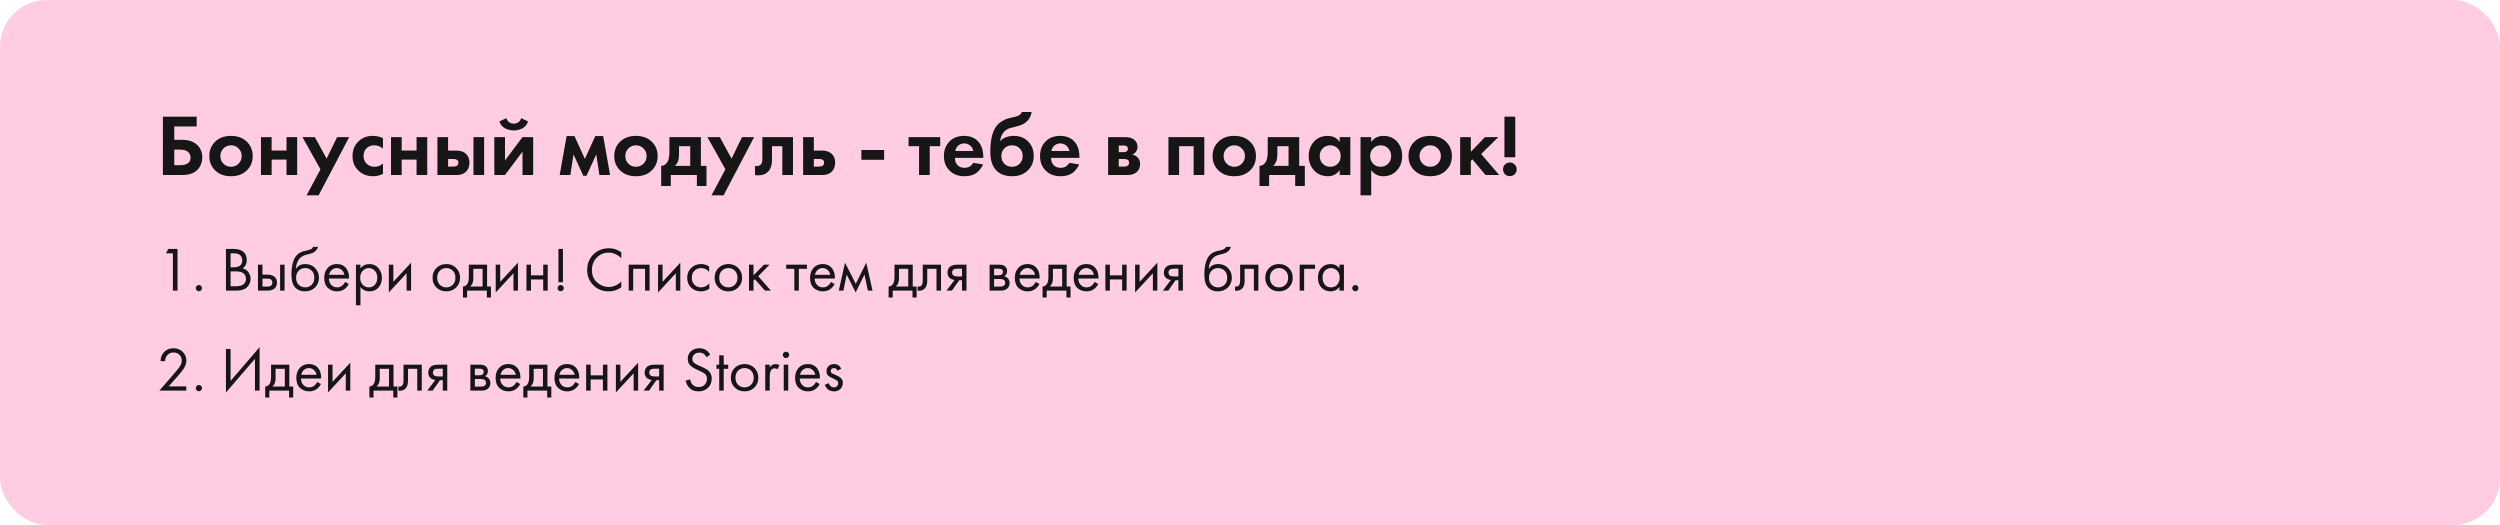 <?xml version="1.0" encoding="UTF-8"?> <svg xmlns="http://www.w3.org/2000/svg" width="800" height="168" viewBox="0 0 800 168" fill="none"> <rect width="800" height="168" rx="15" fill="#FFCCE2"></rect> <path d="M52.128 56V37.324H62.936V40.46H55.768V44.744H58.288C60.267 44.744 61.825 45.248 62.964 46.256C64.14 47.301 64.728 48.683 64.728 50.4C64.728 51.632 64.383 52.743 63.692 53.732C62.628 55.244 60.836 56 58.316 56H52.128ZM55.768 47.88L55.768 52.864H57.504C59.819 52.864 60.976 52.052 60.976 50.428C60.976 49.719 60.715 49.121 60.192 48.636C59.688 48.132 58.811 47.88 57.56 47.88H55.768ZM69.021 45.192C70.253 44.053 71.886 43.484 73.921 43.484C75.955 43.484 77.589 44.053 78.821 45.192C80.183 46.424 80.865 48.011 80.865 49.952C80.865 51.875 80.183 53.452 78.821 54.684C77.589 55.823 75.955 56.392 73.921 56.392C71.886 56.392 70.253 55.823 69.021 54.684C67.658 53.452 66.977 51.875 66.977 49.952C66.977 48.011 67.658 46.424 69.021 45.192ZM71.485 52.36C72.138 53.032 72.95 53.368 73.921 53.368C74.891 53.368 75.703 53.032 76.357 52.36C77.01 51.688 77.337 50.885 77.337 49.952C77.337 49 77.01 48.188 76.357 47.516C75.703 46.844 74.891 46.508 73.921 46.508C72.95 46.508 72.138 46.844 71.485 47.516C70.831 48.188 70.505 49 70.505 49.952C70.505 50.885 70.831 51.688 71.485 52.36ZM83.507 56V43.876H86.923V48.16H91.683V43.876H95.099V56H91.683V51.072H86.923V56H83.507ZM98.103 62.496L102.554 54.18L96.787 43.876H100.762L104.514 50.764L107.874 43.876H111.738L101.966 62.496H98.103ZM122.549 44.212V47.572C121.784 46.863 120.85 46.508 119.749 46.508C118.666 46.508 117.826 46.844 117.229 47.516C116.632 48.169 116.333 48.972 116.333 49.924C116.333 50.913 116.66 51.735 117.313 52.388C117.985 53.041 118.834 53.368 119.861 53.368C120.869 53.368 121.765 53.013 122.549 52.304V55.636C121.541 56.14 120.496 56.392 119.413 56.392C117.528 56.392 115.969 55.804 114.737 54.628C113.449 53.415 112.805 51.865 112.805 49.98C112.805 47.927 113.505 46.284 114.905 45.052C116.081 44.007 117.537 43.484 119.273 43.484C120.449 43.484 121.541 43.727 122.549 44.212ZM125.124 56V43.876H128.54V48.16H133.3V43.876H136.716V56H133.3V51.072H128.54V56H125.124ZM139.972 43.876H143.388V48.188H146.048C147.466 48.188 148.549 48.599 149.296 49.42C149.912 50.073 150.22 50.941 150.22 52.024C150.22 53.349 149.79 54.376 148.932 55.104C148.241 55.701 147.336 56 146.216 56H139.972V43.876ZM143.388 53.312H144.984C145.562 53.312 145.982 53.209 146.244 53.004C146.542 52.78 146.692 52.453 146.692 52.024C146.692 51.632 146.542 51.343 146.244 51.156C145.982 50.969 145.59 50.876 145.068 50.876H143.388V53.312ZM151.508 43.876H154.924V56H151.508V43.876ZM158.183 43.876H161.599V51.352L167.199 43.876H170.615V56H167.199V48.524L161.599 56H158.183V43.876ZM166.751 37.8L168.991 38.864C168.617 39.909 167.992 40.656 167.115 41.104C166.237 41.533 165.332 41.748 164.399 41.748C163.465 41.748 162.56 41.533 161.683 41.104C160.805 40.656 160.18 39.909 159.807 38.864L162.047 37.8C162.159 38.304 162.429 38.724 162.859 39.06C163.307 39.396 163.82 39.564 164.399 39.564C164.94 39.564 165.435 39.415 165.883 39.116C166.331 38.817 166.62 38.379 166.751 37.8ZM179.098 56L181.31 43.54H183.83L187.162 50.848L190.494 43.54H193.014L195.226 56H191.81L190.802 49.42L187.666 56.252H186.658L183.522 49.42L182.514 56H179.098ZM198.603 45.192C199.835 44.053 201.468 43.484 203.503 43.484C205.537 43.484 207.171 44.053 208.403 45.192C209.765 46.424 210.447 48.011 210.447 49.952C210.447 51.875 209.765 53.452 208.403 54.684C207.171 55.823 205.537 56.392 203.503 56.392C201.468 56.392 199.835 55.823 198.603 54.684C197.24 53.452 196.559 51.875 196.559 49.952C196.559 48.011 197.24 46.424 198.603 45.192ZM201.067 52.36C201.72 53.032 202.532 53.368 203.503 53.368C204.473 53.368 205.285 53.032 205.939 52.36C206.592 51.688 206.919 50.885 206.919 49.952C206.919 49 206.592 48.188 205.939 47.516C205.285 46.844 204.473 46.508 203.503 46.508C202.532 46.508 201.72 46.844 201.067 47.516C200.413 48.188 200.087 49 200.087 49.952C200.087 50.885 200.413 51.688 201.067 52.36ZM214.209 43.876H224.289V53.088H226.081V59.528H223.001V56H214.657V59.528H211.577V53.088C212.529 53.032 213.248 52.519 213.733 51.548C214.05 50.857 214.209 49.821 214.209 48.44V43.876ZM220.873 53.088V46.788H217.289V49.476C217.289 51.119 216.841 52.323 215.945 53.088H220.873ZM227.684 62.496L232.136 54.18L226.368 43.876H230.344L234.096 50.764L237.456 43.876H241.32L231.548 62.496H227.684ZM253.755 43.876V56H250.339V46.788H247.035V51.24C247.035 52.808 246.652 54.003 245.887 54.824C245.122 55.683 244.03 56.112 242.611 56.112C242.238 56.112 241.902 56.075 241.603 56V53.088C241.827 53.125 242.004 53.144 242.135 53.144C242.751 53.144 243.218 52.948 243.535 52.556C243.815 52.22 243.955 51.707 243.955 51.016V43.876H253.755ZM257.003 43.876H260.419V48.188H263.079C264.498 48.188 265.58 48.599 266.327 49.42C266.943 50.073 267.251 50.941 267.251 52.024C267.251 53.349 266.822 54.376 265.963 55.104C265.272 55.701 264.367 56 263.247 56H257.003V43.876ZM260.419 53.312H262.015C262.594 53.312 263.014 53.209 263.275 53.004C263.574 52.78 263.723 52.453 263.723 52.024C263.723 51.632 263.574 51.343 263.275 51.156C263.014 50.969 262.622 50.876 262.099 50.876H260.419V53.312ZM275.64 51.128V47.992H282.92V51.128H275.64ZM300.874 46.788H297.514V56H294.098V46.788H290.738V43.876H300.874V46.788ZM311.431 52.108L314.567 52.612C314.436 52.948 314.259 53.284 314.035 53.62C313.83 53.937 313.503 54.339 313.055 54.824C312.607 55.291 312 55.673 311.235 55.972C310.47 56.252 309.592 56.392 308.603 56.392C306.699 56.392 305.15 55.823 303.955 54.684C302.686 53.489 302.051 51.912 302.051 49.952C302.051 48.011 302.667 46.424 303.899 45.192C305.056 44.053 306.578 43.484 308.463 43.484C310.516 43.484 312.094 44.147 313.195 45.472C314.166 46.629 314.651 48.216 314.651 50.232V50.512H305.579C305.579 51.333 305.775 52.015 306.167 52.556C306.727 53.321 307.539 53.704 308.603 53.704C309.872 53.704 310.815 53.172 311.431 52.108ZM305.691 48.328H311.431C311.3 47.544 310.955 46.947 310.395 46.536C309.854 46.107 309.238 45.892 308.547 45.892C307.875 45.892 307.259 46.107 306.699 46.536C306.158 46.965 305.822 47.563 305.691 48.328ZM326.984 35.84H330.12C329.747 38.061 328.421 39.517 326.144 40.208C325.733 40.339 325.201 40.488 324.548 40.656C323.913 40.805 323.447 40.927 323.148 41.02C322.849 41.095 322.504 41.253 322.112 41.496C321.739 41.72 321.403 42.019 321.104 42.392C320.507 43.157 320.161 44.072 320.068 45.136H320.124C320.553 44.576 321.16 44.165 321.944 43.904C322.728 43.624 323.54 43.484 324.38 43.484C326.247 43.484 327.759 44.053 328.916 45.192C330.167 46.387 330.792 47.955 330.792 49.896C330.792 51.837 330.111 53.433 328.748 54.684C327.497 55.823 325.892 56.392 323.932 56.392C321.879 56.392 320.264 55.86 319.088 54.796C317.632 53.489 316.904 51.445 316.904 48.664C316.904 44.912 317.52 42.187 318.752 40.488C319.237 39.816 319.844 39.265 320.572 38.836C321.3 38.388 321.897 38.099 322.364 37.968C322.831 37.819 323.447 37.669 324.212 37.52C325.108 37.333 325.752 37.119 326.144 36.876C326.555 36.615 326.835 36.269 326.984 35.84ZM321.384 52.388C322.037 53.041 322.859 53.368 323.848 53.368C324.837 53.368 325.649 53.041 326.284 52.388C326.937 51.735 327.264 50.923 327.264 49.952C327.264 48.963 326.947 48.141 326.312 47.488C325.677 46.835 324.856 46.508 323.848 46.508C322.84 46.508 322.019 46.835 321.384 47.488C320.749 48.141 320.432 48.963 320.432 49.952C320.432 50.923 320.749 51.735 321.384 52.388ZM342.193 52.108L345.329 52.612C345.198 52.948 345.021 53.284 344.797 53.62C344.591 53.937 344.265 54.339 343.817 54.824C343.369 55.291 342.762 55.673 341.997 55.972C341.231 56.252 340.354 56.392 339.365 56.392C337.461 56.392 335.911 55.823 334.717 54.684C333.447 53.489 332.813 51.912 332.813 49.952C332.813 48.011 333.429 46.424 334.661 45.192C335.818 44.053 337.339 43.484 339.225 43.484C341.278 43.484 342.855 44.147 343.957 45.472C344.927 46.629 345.413 48.216 345.413 50.232V50.512H336.341C336.341 51.333 336.537 52.015 336.929 52.556C337.489 53.321 338.301 53.704 339.365 53.704C340.634 53.704 341.577 53.172 342.193 52.108ZM336.453 48.328H342.193C342.062 47.544 341.717 46.947 341.157 46.536C340.615 46.107 339.999 45.892 339.309 45.892C338.637 45.892 338.021 46.107 337.461 46.536C336.919 46.965 336.583 47.563 336.453 48.328ZM354.593 43.876H359.941C361.229 43.876 362.19 44.119 362.825 44.604C363.609 45.201 364.001 45.995 364.001 46.984C364.001 47.507 363.851 48.001 363.553 48.468C363.273 48.916 362.862 49.252 362.321 49.476C362.918 49.588 363.45 49.849 363.917 50.26C364.533 50.82 364.841 51.576 364.841 52.528C364.841 53.667 364.411 54.563 363.553 55.216C362.843 55.739 361.938 56 360.837 56H354.593V43.876ZM358.009 48.692H359.577C359.931 48.692 360.23 48.617 360.473 48.468C360.771 48.281 360.921 48.001 360.921 47.628C360.921 47.236 360.79 46.947 360.529 46.76C360.342 46.629 360.006 46.564 359.521 46.564H358.009V48.692ZM358.009 53.312H359.605C360.183 53.312 360.603 53.209 360.865 53.004C361.163 52.78 361.313 52.453 361.313 52.024C361.313 51.632 361.163 51.343 360.865 51.156C360.603 50.969 360.211 50.876 359.689 50.876H358.009V53.312ZM373.897 43.876H385.377V56H381.961V46.788H377.313V56H373.897V43.876ZM390.064 45.192C391.296 44.053 392.929 43.484 394.964 43.484C396.998 43.484 398.632 44.053 399.864 45.192C401.226 46.424 401.908 48.011 401.908 49.952C401.908 51.875 401.226 53.452 399.864 54.684C398.632 55.823 396.998 56.392 394.964 56.392C392.929 56.392 391.296 55.823 390.064 54.684C388.701 53.452 388.02 51.875 388.02 49.952C388.02 48.011 388.701 46.424 390.064 45.192ZM392.528 52.36C393.181 53.032 393.993 53.368 394.964 53.368C395.934 53.368 396.746 53.032 397.4 52.36C398.053 51.688 398.38 50.885 398.38 49.952C398.38 49 398.053 48.188 397.4 47.516C396.746 46.844 395.934 46.508 394.964 46.508C393.993 46.508 393.181 46.844 392.528 47.516C391.874 48.188 391.548 49 391.548 49.952C391.548 50.885 391.874 51.688 392.528 52.36ZM405.67 43.876H415.75V53.088H417.542V59.528H414.462V56H406.118V59.528H403.038V53.088C403.99 53.032 404.708 52.519 405.194 51.548C405.511 50.857 405.67 49.821 405.67 48.44V43.876ZM412.334 53.088V46.788H408.75V49.476C408.75 51.119 408.302 52.323 407.406 53.088H412.334ZM428.693 45.444V43.876H432.109V56H428.693V54.432C427.779 55.739 426.537 56.392 424.969 56.392C423.14 56.392 421.647 55.767 420.489 54.516C419.351 53.265 418.781 51.735 418.781 49.924C418.781 48.095 419.341 46.564 420.461 45.332C421.581 44.1 423.028 43.484 424.801 43.484C426.556 43.484 427.853 44.137 428.693 45.444ZM428.077 47.488C427.443 46.835 426.64 46.508 425.669 46.508C424.699 46.508 423.896 46.835 423.261 47.488C422.627 48.141 422.309 48.953 422.309 49.924C422.309 50.895 422.627 51.716 423.261 52.388C423.896 53.041 424.699 53.368 425.669 53.368C426.64 53.368 427.443 53.041 428.077 52.388C428.712 51.716 429.029 50.895 429.029 49.924C429.029 48.953 428.712 48.141 428.077 47.488ZM438.782 54.432V62.496H435.366V43.876H438.782V45.444C439.715 44.137 441.031 43.484 442.73 43.484C444.503 43.484 445.941 44.091 447.042 45.304C448.143 46.517 448.694 48.057 448.694 49.924C448.694 51.791 448.125 53.34 446.986 54.572C445.866 55.785 444.419 56.392 442.646 56.392C441.022 56.392 439.734 55.739 438.782 54.432ZM444.214 47.488C443.579 46.835 442.777 46.508 441.806 46.508C440.835 46.508 440.033 46.835 439.398 47.488C438.763 48.141 438.446 48.953 438.446 49.924C438.446 50.895 438.763 51.716 439.398 52.388C440.033 53.041 440.835 53.368 441.806 53.368C442.777 53.368 443.579 53.041 444.214 52.388C444.849 51.716 445.166 50.895 445.166 49.924C445.166 48.953 444.849 48.141 444.214 47.488ZM452.763 45.192C453.995 44.053 455.628 43.484 457.663 43.484C459.698 43.484 461.331 44.053 462.563 45.192C463.926 46.424 464.607 48.011 464.607 49.952C464.607 51.875 463.926 53.452 462.563 54.684C461.331 55.823 459.698 56.392 457.663 56.392C455.628 56.392 453.995 55.823 452.763 54.684C451.4 53.452 450.719 51.875 450.719 49.952C450.719 48.011 451.4 46.424 452.763 45.192ZM455.227 52.36C455.88 53.032 456.692 53.368 457.663 53.368C458.634 53.368 459.446 53.032 460.099 52.36C460.752 51.688 461.079 50.885 461.079 49.952C461.079 49 460.752 48.188 460.099 47.516C459.446 46.844 458.634 46.508 457.663 46.508C456.692 46.508 455.88 46.844 455.227 47.516C454.574 48.188 454.247 49 454.247 49.952C454.247 50.885 454.574 51.688 455.227 52.36ZM467.249 43.876H470.665V48.58L475.201 43.876H479.457L473.969 49.28L479.737 56H475.369L471.169 50.988L470.665 51.492V56H467.249V43.876ZM484.889 50.316H481.417V37.324H484.889V50.316ZM481.585 55.748C481.174 55.319 480.969 54.796 480.969 54.18C480.969 53.564 481.174 53.051 481.585 52.64C482.014 52.211 482.537 51.996 483.153 51.996C483.769 51.996 484.282 52.211 484.693 52.64C485.122 53.051 485.337 53.564 485.337 54.18C485.337 54.796 485.122 55.319 484.693 55.748C484.282 56.159 483.769 56.364 483.153 56.364C482.537 56.364 482.014 56.159 481.585 55.748Z" fill="#161616"></path> <path d="M55.32 93V81.06H53.08L53.86 79.66H56.8V93H55.32ZM62.947 92.9C62.747 92.7 62.647 92.467 62.647 92.2C62.647 91.933 62.747 91.7 62.947 91.5C63.147 91.3 63.38 91.2 63.647 91.2C63.914 91.2 64.147 91.3 64.347 91.5C64.547 91.7 64.647 91.933 64.647 92.2C64.647 92.467 64.547 92.7 64.347 92.9C64.147 93.1 63.914 93.2 63.647 93.2C63.38 93.2 63.147 93.1 62.947 92.9ZM72.306 79.66H74.706C76.039 79.66 77.059 79.94 77.766 80.5C78.566 81.113 78.966 82.033 78.966 83.26C78.966 84.407 78.526 85.28 77.646 85.88C78.499 86.093 79.133 86.527 79.546 87.18C79.973 87.82 80.186 88.507 80.186 89.24C80.186 89.84 80.053 90.393 79.786 90.9C79.533 91.407 79.213 91.813 78.826 92.12C78.079 92.707 77.013 93 75.626 93H72.306V79.66ZM73.786 81.06V85.52H74.906C75.106 85.52 75.299 85.513 75.486 85.5C75.673 85.473 75.893 85.42 76.146 85.34C76.413 85.247 76.639 85.127 76.826 84.98C77.026 84.833 77.193 84.613 77.326 84.32C77.459 84.027 77.526 83.687 77.526 83.3C77.526 82.887 77.446 82.533 77.286 82.24C77.126 81.933 76.946 81.707 76.746 81.56C76.546 81.413 76.306 81.3 76.026 81.22C75.746 81.14 75.533 81.093 75.386 81.08C75.239 81.067 75.093 81.06 74.946 81.06H73.786ZM73.786 86.84V91.6H75.486C76.566 91.6 77.346 91.413 77.826 91.04C78.413 90.613 78.706 90 78.706 89.2C78.706 88.307 78.326 87.653 77.566 87.24C77.086 86.973 76.333 86.84 75.306 86.84H73.786ZM82.551 93V84.7H83.991V87.88H85.471C86.618 87.88 87.458 88.153 87.991 88.7C88.418 89.127 88.631 89.707 88.631 90.44C88.631 91.213 88.385 91.833 87.891 92.3C87.398 92.767 86.585 93 85.451 93H82.551ZM83.991 91.72H85.331C85.931 91.72 86.358 91.647 86.611 91.5C86.971 91.26 87.151 90.907 87.151 90.44C87.151 89.96 86.978 89.613 86.631 89.4C86.391 89.24 85.965 89.16 85.351 89.16H83.991V91.72ZM89.631 93V84.7H91.071V93H89.631ZM100.182 79H101.782C101.635 79.493 101.382 79.913 101.022 80.26C100.675 80.593 100.355 80.82 100.062 80.94C99.782 81.06 99.448 81.167 99.062 81.26C98.995 81.273 98.835 81.313 98.582 81.38C98.329 81.433 98.135 81.48 98.002 81.52C97.868 81.56 97.695 81.613 97.482 81.68C97.269 81.747 97.075 81.827 96.902 81.92C96.728 82.013 96.569 82.113 96.422 82.22C95.915 82.607 95.502 83.147 95.182 83.84C94.875 84.52 94.709 85.247 94.682 86.02H94.722C95.322 85.007 96.329 84.5 97.742 84.5C98.982 84.5 100.009 84.92 100.822 85.76C101.649 86.6 102.062 87.64 102.062 88.88C102.062 90.133 101.642 91.173 100.802 92C99.962 92.827 98.868 93.24 97.522 93.24C96.362 93.24 95.409 92.893 94.662 92.2C93.728 91.347 93.262 89.92 93.262 87.92C93.262 84.44 94.049 82.16 95.622 81.08C95.742 81 95.868 80.927 96.002 80.86C96.135 80.78 96.275 80.713 96.422 80.66C96.582 80.593 96.715 80.54 96.822 80.5C96.928 80.447 97.075 80.4 97.262 80.36C97.462 80.307 97.595 80.273 97.662 80.26C97.742 80.233 97.888 80.2 98.102 80.16C98.329 80.107 98.469 80.073 98.522 80.06C99.055 79.94 99.442 79.8 99.682 79.64C99.922 79.467 100.089 79.253 100.182 79ZM99.722 86.6C99.162 86.053 98.475 85.78 97.662 85.78C96.849 85.78 96.155 86.06 95.582 86.62C95.022 87.167 94.742 87.92 94.742 88.88C94.742 89.84 95.028 90.593 95.602 91.14C96.175 91.687 96.862 91.96 97.662 91.96C98.462 91.96 99.148 91.687 99.722 91.14C100.295 90.593 100.582 89.84 100.582 88.88C100.582 87.907 100.295 87.147 99.722 86.6ZM110.43 90.22L111.63 90.88C111.35 91.413 111.01 91.86 110.61 92.22C109.85 92.9 108.93 93.24 107.85 93.24C106.73 93.24 105.763 92.88 104.95 92.16C104.15 91.427 103.75 90.34 103.75 88.9C103.75 87.633 104.11 86.587 104.83 85.76C105.563 84.92 106.543 84.5 107.77 84.5C109.157 84.5 110.203 85.007 110.91 86.02C111.47 86.82 111.73 87.86 111.69 89.14H105.23C105.243 89.98 105.503 90.66 106.01 91.18C106.517 91.7 107.137 91.96 107.87 91.96C108.523 91.96 109.09 91.76 109.57 91.36C109.943 91.04 110.23 90.66 110.43 90.22ZM105.33 87.94H110.21C110.09 87.287 109.803 86.767 109.35 86.38C108.91 85.98 108.383 85.78 107.77 85.78C107.17 85.78 106.637 85.987 106.17 86.4C105.717 86.8 105.437 87.313 105.33 87.94ZM115.339 91.84V97.68H113.899V84.7H115.339V85.86C116.072 84.953 117.019 84.5 118.179 84.5C119.419 84.5 120.399 84.94 121.119 85.82C121.852 86.687 122.219 87.713 122.219 88.9C122.219 90.1 121.859 91.127 121.139 91.98C120.419 92.82 119.452 93.24 118.239 93.24C117.026 93.24 116.059 92.773 115.339 91.84ZM118.039 91.96C118.852 91.96 119.506 91.667 119.999 91.08C120.492 90.48 120.739 89.753 120.739 88.9C120.739 87.94 120.466 87.18 119.919 86.62C119.372 86.06 118.739 85.78 118.019 85.78C117.299 85.78 116.659 86.06 116.099 86.62C115.539 87.18 115.259 87.933 115.259 88.88C115.259 89.747 115.512 90.48 116.019 91.08C116.539 91.667 117.212 91.96 118.039 91.96ZM124.426 84.7H125.866V90.18L131.546 84.06V93H130.106V87.46L124.426 93.58V84.7ZM145.958 92C145.131 92.827 144.085 93.24 142.818 93.24C141.551 93.24 140.498 92.827 139.658 92C138.831 91.173 138.418 90.133 138.418 88.88C138.418 87.613 138.831 86.567 139.658 85.74C140.498 84.913 141.551 84.5 142.818 84.5C144.085 84.5 145.131 84.913 145.958 85.74C146.798 86.567 147.218 87.613 147.218 88.88C147.218 90.133 146.798 91.173 145.958 92ZM144.878 86.6C144.318 86.053 143.631 85.78 142.818 85.78C142.005 85.78 141.311 86.06 140.738 86.62C140.178 87.167 139.898 87.92 139.898 88.88C139.898 89.84 140.185 90.593 140.758 91.14C141.331 91.687 142.018 91.96 142.818 91.96C143.618 91.96 144.305 91.687 144.878 91.14C145.451 90.593 145.738 89.84 145.738 88.88C145.738 87.907 145.451 87.147 144.878 86.6ZM150.026 84.7H155.866V91.68H157.106V95.2H155.786V93H149.466V95.2H148.146V91.68C148.84 91.667 149.353 91.307 149.686 90.6C149.913 90.133 150.026 89.4 150.026 88.4V84.7ZM154.426 91.68V86.02H151.466V89.14C151.466 90.247 151.133 91.093 150.466 91.68H154.426ZM158.626 84.7H160.066V90.18L165.746 84.06V93H164.306V87.46L158.626 93.58V84.7ZM168.469 93V84.7H169.909V88.1H173.829V84.7H175.269V93H173.829V89.42H169.909V93H168.469ZM180.141 90.3H178.701V79.66H180.141V90.3ZM178.721 92.9C178.521 92.7 178.421 92.467 178.421 92.2C178.421 91.933 178.521 91.7 178.721 91.5C178.921 91.3 179.154 91.2 179.421 91.2C179.688 91.2 179.921 91.3 180.121 91.5C180.321 91.7 180.421 91.933 180.421 92.2C180.421 92.467 180.321 92.7 180.121 92.9C179.921 93.1 179.688 93.2 179.421 93.2C179.154 93.2 178.921 93.1 178.721 92.9ZM198.815 80.76V82.6C198.281 82.067 197.701 81.653 197.075 81.36C196.315 81.013 195.548 80.84 194.775 80.84C193.241 80.84 191.961 81.38 190.935 82.46C189.921 83.527 189.415 84.84 189.415 86.4C189.415 88.08 189.968 89.407 191.075 90.38C192.195 91.353 193.435 91.84 194.795 91.84C195.648 91.84 196.475 91.633 197.275 91.22C197.835 90.94 198.348 90.567 198.815 90.1V91.94C197.601 92.807 196.261 93.24 194.795 93.24C192.821 93.24 191.175 92.58 189.855 91.26C188.548 89.94 187.895 88.313 187.895 86.38C187.895 84.393 188.555 82.74 189.875 81.42C191.208 80.1 192.875 79.44 194.875 79.44C196.341 79.44 197.655 79.88 198.815 80.76ZM201.184 84.7H207.864V93H206.424V86.02H202.624V93H201.184V84.7ZM210.579 84.7H212.019V90.18L217.699 84.06V93H216.259V87.46L210.579 93.58V84.7ZM226.922 85.3V87.02C226.269 86.193 225.402 85.78 224.322 85.78C223.509 85.78 222.816 86.06 222.242 86.62C221.669 87.167 221.382 87.92 221.382 88.88C221.382 89.84 221.669 90.593 222.242 91.14C222.816 91.687 223.502 91.96 224.302 91.96C225.369 91.96 226.262 91.527 226.982 90.66V92.38C226.196 92.953 225.316 93.24 224.342 93.24C223.049 93.24 221.982 92.833 221.142 92.02C220.316 91.193 219.902 90.153 219.902 88.9C219.902 87.633 220.322 86.587 221.162 85.76C222.002 84.92 223.062 84.5 224.342 84.5C225.302 84.5 226.162 84.767 226.922 85.3ZM236.212 92C235.385 92.827 234.339 93.24 233.072 93.24C231.805 93.24 230.752 92.827 229.912 92C229.085 91.173 228.672 90.133 228.672 88.88C228.672 87.613 229.085 86.567 229.912 85.74C230.752 84.913 231.805 84.5 233.072 84.5C234.339 84.5 235.385 84.913 236.212 85.74C237.052 86.567 237.472 87.613 237.472 88.88C237.472 90.133 237.052 91.173 236.212 92ZM235.132 86.6C234.572 86.053 233.885 85.78 233.072 85.78C232.259 85.78 231.565 86.06 230.992 86.62C230.432 87.167 230.152 87.92 230.152 88.88C230.152 89.84 230.439 90.593 231.012 91.14C231.585 91.687 232.272 91.96 233.072 91.96C233.872 91.96 234.559 91.687 235.132 91.14C235.705 90.593 235.992 89.84 235.992 88.88C235.992 87.907 235.705 87.147 235.132 86.6ZM239.68 84.7H241.12V88.1L244.48 84.7H246.24L242.64 88.4L246.68 93H244.8L241.56 89.36L241.12 89.78V93H239.68V84.7ZM258.226 86.02H255.626V93H254.186V86.02H251.586V84.7H258.226V86.02ZM265.899 90.22L267.099 90.88C266.819 91.413 266.479 91.86 266.079 92.22C265.319 92.9 264.399 93.24 263.319 93.24C262.199 93.24 261.232 92.88 260.419 92.16C259.619 91.427 259.219 90.34 259.219 88.9C259.219 87.633 259.579 86.587 260.299 85.76C261.032 84.92 262.012 84.5 263.239 84.5C264.626 84.5 265.672 85.007 266.379 86.02C266.939 86.82 267.199 87.86 267.159 89.14H260.699C260.712 89.98 260.972 90.66 261.479 91.18C261.986 91.7 262.606 91.96 263.339 91.96C263.992 91.96 264.559 91.76 265.039 91.36C265.412 91.04 265.699 90.66 265.899 90.22ZM260.799 87.94H265.679C265.559 87.287 265.272 86.767 264.819 86.38C264.379 85.98 263.852 85.78 263.239 85.78C262.639 85.78 262.106 85.987 261.639 86.4C261.186 86.8 260.906 87.313 260.799 87.94ZM268.408 93L270.408 84.06L273.848 90.82L277.208 84.06L279.208 93H277.728L276.628 87.86L273.808 93.58L270.948 87.86L269.888 93H268.408ZM286.237 84.7H292.077V91.68H293.317V95.2H291.997V93H285.677V95.2H284.357V91.68C285.051 91.667 285.564 91.307 285.897 90.6C286.124 90.133 286.237 89.4 286.237 88.4V84.7ZM290.637 91.68V86.02H287.677V89.14C287.677 90.247 287.344 91.093 286.677 91.68H290.637ZM301.117 84.7V93H299.677V86.02H296.717V89.76C296.717 90.84 296.503 91.64 296.077 92.16C295.597 92.747 294.93 93.04 294.077 93.04C293.97 93.04 293.823 93.027 293.637 93V91.68C293.77 91.707 293.877 91.72 293.957 91.72C294.423 91.72 294.77 91.54 294.997 91.18C295.183 90.887 295.277 90.413 295.277 89.76V84.7H301.117ZM302.88 93L305.46 89.58C305.38 89.58 305.267 89.567 305.12 89.54C304.987 89.513 304.787 89.447 304.52 89.34C304.254 89.233 304.034 89.093 303.86 88.92C303.42 88.507 303.2 87.953 303.2 87.26C303.2 86.473 303.447 85.853 303.94 85.4C304.434 84.933 305.247 84.7 306.38 84.7H309.28V93H307.84V89.66H306.96L304.6 93H302.88ZM307.84 88.46V85.98H306.5C305.874 85.98 305.44 86.053 305.2 86.2C304.854 86.427 304.68 86.767 304.68 87.22C304.68 87.673 304.854 88.007 305.2 88.22C305.454 88.38 305.88 88.46 306.48 88.46H307.84ZM316.672 84.7H319.812C320.572 84.7 321.152 84.86 321.552 85.18C322.032 85.567 322.272 86.087 322.272 86.74C322.272 87.46 321.972 88.013 321.372 88.4C321.786 88.507 322.132 88.693 322.412 88.96C322.852 89.387 323.072 89.92 323.072 90.56C323.072 91.36 322.786 91.987 322.212 92.44C321.719 92.813 321.066 93 320.252 93H316.672V84.7ZM318.112 88.08H319.632C320.019 88.08 320.326 88 320.552 87.84C320.819 87.64 320.952 87.353 320.952 86.98C320.952 86.647 320.819 86.38 320.552 86.18C320.352 86.047 319.966 85.98 319.392 85.98H318.112V88.08ZM318.112 91.72H319.892C320.506 91.72 320.939 91.627 321.192 91.44C321.512 91.2 321.672 90.893 321.672 90.52C321.672 90.12 321.532 89.807 321.252 89.58C320.999 89.38 320.566 89.28 319.952 89.28H318.112V91.72ZM331.426 90.22L332.626 90.88C332.346 91.413 332.006 91.86 331.606 92.22C330.846 92.9 329.926 93.24 328.846 93.24C327.726 93.24 326.76 92.88 325.946 92.16C325.146 91.427 324.746 90.34 324.746 88.9C324.746 87.633 325.106 86.587 325.826 85.76C326.56 84.92 327.54 84.5 328.766 84.5C330.153 84.5 331.2 85.007 331.906 86.02C332.466 86.82 332.726 87.86 332.686 89.14H326.226C326.24 89.98 326.5 90.66 327.006 91.18C327.513 91.7 328.133 91.96 328.866 91.96C329.52 91.96 330.086 91.76 330.566 91.36C330.94 91.04 331.226 90.66 331.426 90.22ZM326.326 87.94H331.206C331.086 87.287 330.8 86.767 330.346 86.38C329.906 85.98 329.38 85.78 328.766 85.78C328.166 85.78 327.633 85.987 327.166 86.4C326.713 86.8 326.433 87.313 326.326 87.94ZM335.495 84.7H341.335V91.68H342.575V95.2H341.255V93H334.935V95.2H333.615V91.68C334.308 91.667 334.822 91.307 335.155 90.6C335.382 90.133 335.495 89.4 335.495 88.4V84.7ZM339.895 91.68V86.02H336.935V89.14C336.935 90.247 336.602 91.093 335.935 91.68H339.895ZM350.254 90.22L351.454 90.88C351.174 91.413 350.834 91.86 350.434 92.22C349.674 92.9 348.754 93.24 347.674 93.24C346.554 93.24 345.588 92.88 344.774 92.16C343.974 91.427 343.574 90.34 343.574 88.9C343.574 87.633 343.934 86.587 344.654 85.76C345.388 84.92 346.368 84.5 347.594 84.5C348.981 84.5 350.028 85.007 350.734 86.02C351.294 86.82 351.554 87.86 351.514 89.14H345.054C345.068 89.98 345.328 90.66 345.834 91.18C346.341 91.7 346.961 91.96 347.694 91.96C348.348 91.96 348.914 91.76 349.394 91.36C349.768 91.04 350.054 90.66 350.254 90.22ZM345.154 87.94H350.034C349.914 87.287 349.628 86.767 349.174 86.38C348.734 85.98 348.208 85.78 347.594 85.78C346.994 85.78 346.461 85.987 345.994 86.4C345.541 86.8 345.261 87.313 345.154 87.94ZM353.723 93V84.7H355.163V88.1H359.083V84.7H360.523V93H359.083V89.42H355.163V93H353.723ZM363.235 84.7H364.675V90.18L370.355 84.06V93L368.915 93V87.46L363.235 93.58V84.7ZM372.119 93L374.699 89.58C374.619 89.58 374.505 89.567 374.359 89.54C374.225 89.513 374.025 89.447 373.759 89.34C373.492 89.233 373.272 89.093 373.099 88.92C372.659 88.507 372.439 87.953 372.439 87.26C372.439 86.473 372.685 85.853 373.179 85.4C373.672 84.933 374.485 84.7 375.619 84.7H378.519V93H377.079V89.66H376.199L373.839 93H372.119ZM377.079 88.46V85.98H375.739C375.112 85.98 374.679 86.053 374.439 86.2C374.092 86.427 373.919 86.767 373.919 87.22C373.919 87.673 374.092 88.007 374.439 88.22C374.692 88.38 375.119 88.46 375.719 88.46H377.079ZM392.311 79H393.911C393.764 79.493 393.511 79.913 393.151 80.26C392.804 80.593 392.484 80.82 392.191 80.94C391.911 81.06 391.577 81.167 391.191 81.26C391.124 81.273 390.964 81.313 390.711 81.38C390.457 81.433 390.264 81.48 390.131 81.52C389.997 81.56 389.824 81.613 389.611 81.68C389.397 81.747 389.204 81.827 389.031 81.92C388.857 82.013 388.697 82.113 388.551 82.22C388.044 82.607 387.631 83.147 387.311 83.84C387.004 84.52 386.837 85.247 386.811 86.02H386.851C387.451 85.007 388.457 84.5 389.871 84.5C391.111 84.5 392.137 84.92 392.951 85.76C393.777 86.6 394.191 87.64 394.191 88.88C394.191 90.133 393.771 91.173 392.931 92C392.091 92.827 390.997 93.24 389.651 93.24C388.491 93.24 387.537 92.893 386.791 92.2C385.857 91.347 385.391 89.92 385.391 87.92C385.391 84.44 386.177 82.16 387.751 81.08C387.871 81 387.997 80.927 388.131 80.86C388.264 80.78 388.404 80.713 388.551 80.66C388.711 80.593 388.844 80.54 388.951 80.5C389.057 80.447 389.204 80.4 389.391 80.36C389.591 80.307 389.724 80.273 389.791 80.26C389.871 80.233 390.017 80.2 390.231 80.16C390.457 80.107 390.597 80.073 390.651 80.06C391.184 79.94 391.571 79.8 391.811 79.64C392.051 79.467 392.217 79.253 392.311 79ZM391.851 86.6C391.291 86.053 390.604 85.78 389.791 85.78C388.977 85.78 388.284 86.06 387.711 86.62C387.151 87.167 386.871 87.92 386.871 88.88C386.871 89.84 387.157 90.593 387.731 91.14C388.304 91.687 388.991 91.96 389.791 91.96C390.591 91.96 391.277 91.687 391.851 91.14C392.424 90.593 392.711 89.84 392.711 88.88C392.711 87.907 392.424 87.147 391.851 86.6ZM402.679 84.7V93H401.239V86.02H398.279V89.76C398.279 90.84 398.066 91.64 397.639 92.16C397.159 92.747 396.492 93.04 395.639 93.04C395.532 93.04 395.386 93.027 395.199 93V91.68C395.332 91.707 395.439 91.72 395.519 91.72C395.986 91.72 396.332 91.54 396.559 91.18C396.746 90.887 396.839 90.413 396.839 89.76V84.7H402.679ZM412.423 92C411.596 92.827 410.55 93.24 409.283 93.24C408.016 93.24 406.963 92.827 406.123 92C405.296 91.173 404.883 90.133 404.883 88.88C404.883 87.613 405.296 86.567 406.123 85.74C406.963 84.913 408.016 84.5 409.283 84.5C410.55 84.5 411.596 84.913 412.423 85.74C413.263 86.567 413.683 87.613 413.683 88.88C413.683 90.133 413.263 91.173 412.423 92ZM411.343 86.6C410.783 86.053 410.096 85.78 409.283 85.78C408.47 85.78 407.776 86.06 407.203 86.62C406.643 87.167 406.363 87.92 406.363 88.88C406.363 89.84 406.65 90.593 407.223 91.14C407.796 91.687 408.483 91.96 409.283 91.96C410.083 91.96 410.77 91.687 411.343 91.14C411.916 90.593 412.203 89.84 412.203 88.88C412.203 87.907 411.916 87.147 411.343 86.6ZM415.891 93V84.7H420.811V86.02H417.331V93H415.891ZM428.618 85.88V84.7H430.058V93H428.618V91.84C427.898 92.773 426.952 93.24 425.778 93.24C424.658 93.24 423.705 92.853 422.918 92.08C422.132 91.307 421.738 90.227 421.738 88.84C421.738 87.48 422.125 86.42 422.898 85.66C423.685 84.887 424.645 84.5 425.778 84.5C426.978 84.5 427.925 84.96 428.618 85.88ZM425.938 85.78C425.178 85.78 424.532 86.053 423.998 86.6C423.478 87.133 423.218 87.88 423.218 88.84C423.218 89.76 423.458 90.513 423.938 91.1C424.432 91.673 425.098 91.96 425.938 91.96C426.778 91.96 427.445 91.66 427.938 91.06C428.445 90.46 428.698 89.727 428.698 88.86C428.698 87.873 428.418 87.113 427.858 86.58C427.298 86.047 426.658 85.78 425.938 85.78ZM433.006 92.9C432.806 92.7 432.706 92.467 432.706 92.2C432.706 91.933 432.806 91.7 433.006 91.5C433.206 91.3 433.439 91.2 433.706 91.2C433.972 91.2 434.206 91.3 434.406 91.5C434.606 91.7 434.706 91.933 434.706 92.2C434.706 92.467 434.606 92.7 434.406 92.9C434.206 93.1 433.972 93.2 433.706 93.2C433.439 93.2 433.206 93.1 433.006 92.9ZM59.62 125H51L55.86 119.38C56.687 118.407 57.207 117.76 57.42 117.44C57.913 116.733 58.16 116.053 58.16 115.4C58.16 114.64 57.913 114.02 57.42 113.54C56.927 113.047 56.287 112.8 55.5 112.8C54.54 112.8 53.8 113.193 53.28 113.98C53 114.407 52.853 114.933 52.84 115.56H51.36C51.413 114.427 51.747 113.507 52.36 112.8C53.16 111.893 54.213 111.44 55.52 111.44C56.707 111.44 57.687 111.82 58.46 112.58C59.247 113.327 59.64 114.273 59.64 115.42C59.64 116.313 59.287 117.267 58.58 118.28C58.22 118.773 57.613 119.513 56.76 120.5L53.98 123.64H59.62V125ZM62.947 124.9C62.747 124.7 62.647 124.467 62.647 124.2C62.647 123.933 62.747 123.7 62.947 123.5C63.147 123.3 63.38 123.2 63.647 123.2C63.914 123.2 64.147 123.3 64.347 123.5C64.547 123.7 64.647 123.933 64.647 124.2C64.647 124.467 64.547 124.7 64.347 124.9C64.147 125.1 63.914 125.2 63.647 125.2C63.38 125.2 63.147 125.1 62.947 124.9ZM81.586 125V114.82L72.306 125.6V111.66H73.786V121.88L83.066 111.1V125H81.586ZM86.745 116.7H92.585V123.68H93.825V127.2H92.505V125H86.185V127.2H84.865V123.68C85.558 123.667 86.072 123.307 86.405 122.6C86.632 122.133 86.745 121.4 86.745 120.4V116.7ZM91.145 123.68V118.02H88.185V121.14C88.185 122.247 87.852 123.093 87.185 123.68H91.145ZM101.504 122.22L102.704 122.88C102.424 123.413 102.084 123.86 101.684 124.22C100.924 124.9 100.004 125.24 98.924 125.24C97.804 125.24 96.838 124.88 96.024 124.16C95.224 123.427 94.824 122.34 94.824 120.9C94.824 119.633 95.184 118.587 95.904 117.76C96.638 116.92 97.618 116.5 98.844 116.5C100.231 116.5 101.278 117.007 101.984 118.02C102.544 118.82 102.804 119.86 102.764 121.14H96.304C96.318 121.98 96.578 122.66 97.084 123.18C97.591 123.7 98.211 123.96 98.944 123.96C99.598 123.96 100.164 123.76 100.644 123.36C101.018 123.04 101.304 122.66 101.504 122.22ZM96.404 119.94H101.284C101.164 119.287 100.878 118.767 100.424 118.38C99.984 117.98 99.458 117.78 98.844 117.78C98.244 117.78 97.711 117.987 97.244 118.4C96.791 118.8 96.511 119.313 96.404 119.94ZM104.973 116.7H106.413V122.18L112.093 116.06V125H110.653V119.46L104.973 125.58V116.7ZM120.085 116.7H125.925V123.68H127.165V127.2H125.845V125H119.525V127.2H118.205V123.68C118.898 123.667 119.412 123.307 119.745 122.6C119.972 122.133 120.085 121.4 120.085 120.4V116.7ZM124.485 123.68V118.02H121.525V121.14C121.525 122.247 121.192 123.093 120.525 123.68H124.485ZM134.964 116.7V125H133.524V118.02H130.564V121.76C130.564 122.84 130.351 123.64 129.924 124.16C129.444 124.747 128.778 125.04 127.924 125.04C127.818 125.04 127.671 125.027 127.484 125V123.68C127.618 123.707 127.724 123.72 127.804 123.72C128.271 123.72 128.618 123.54 128.844 123.18C129.031 122.887 129.124 122.413 129.124 121.76V116.7H134.964ZM136.728 125L139.308 121.58C139.228 121.58 139.115 121.567 138.968 121.54C138.835 121.513 138.635 121.447 138.368 121.34C138.101 121.233 137.881 121.093 137.708 120.92C137.268 120.507 137.048 119.953 137.048 119.26C137.048 118.473 137.295 117.853 137.788 117.4C138.281 116.933 139.095 116.7 140.228 116.7H143.128V125H141.688V121.66H140.808L138.448 125H136.728ZM141.688 120.46V117.98H140.348C139.721 117.98 139.288 118.053 139.048 118.2C138.701 118.427 138.528 118.767 138.528 119.22C138.528 119.673 138.701 120.007 139.048 120.22C139.301 120.38 139.728 120.46 140.328 120.46H141.688ZM150.52 116.7H153.66C154.42 116.7 155 116.86 155.4 117.18C155.88 117.567 156.12 118.087 156.12 118.74C156.12 119.46 155.82 120.013 155.22 120.4C155.633 120.507 155.98 120.693 156.26 120.96C156.7 121.387 156.92 121.92 156.92 122.56C156.92 123.36 156.633 123.987 156.06 124.44C155.567 124.813 154.913 125 154.1 125H150.52V116.7ZM151.96 120.08H153.48C153.867 120.08 154.173 120 154.4 119.84C154.667 119.64 154.8 119.353 154.8 118.98C154.8 118.647 154.667 118.38 154.4 118.18C154.2 118.047 153.813 117.98 153.24 117.98H151.96V120.08ZM151.96 123.72H153.74C154.353 123.72 154.787 123.627 155.04 123.44C155.36 123.2 155.52 122.893 155.52 122.52C155.52 122.12 155.38 121.807 155.1 121.58C154.847 121.38 154.413 121.28 153.8 121.28H151.96V123.72ZM165.274 122.22L166.474 122.88C166.194 123.413 165.854 123.86 165.454 124.22C164.694 124.9 163.774 125.24 162.694 125.24C161.574 125.24 160.607 124.88 159.794 124.16C158.994 123.427 158.594 122.34 158.594 120.9C158.594 119.633 158.954 118.587 159.674 117.76C160.407 116.92 161.387 116.5 162.614 116.5C164.001 116.5 165.047 117.007 165.754 118.02C166.314 118.82 166.574 119.86 166.534 121.14H160.074C160.087 121.98 160.347 122.66 160.854 123.18C161.361 123.7 161.981 123.96 162.714 123.96C163.367 123.96 163.934 123.76 164.414 123.36C164.787 123.04 165.074 122.66 165.274 122.22ZM160.174 119.94H165.054C164.934 119.287 164.647 118.767 164.194 118.38C163.754 117.98 163.227 117.78 162.614 117.78C162.014 117.78 161.481 117.987 161.014 118.4C160.561 118.8 160.281 119.313 160.174 119.94ZM169.343 116.7H175.183V123.68H176.423V127.2H175.103V125H168.783V127.2H167.463V123.68C168.156 123.667 168.669 123.307 169.003 122.6C169.229 122.133 169.343 121.4 169.343 120.4V116.7ZM173.743 123.68V118.02H170.783V121.14C170.783 122.247 170.449 123.093 169.783 123.68H173.743ZM184.102 122.22L185.302 122.88C185.022 123.413 184.682 123.86 184.282 124.22C183.522 124.9 182.602 125.24 181.522 125.24C180.402 125.24 179.435 124.88 178.622 124.16C177.822 123.427 177.422 122.34 177.422 120.9C177.422 119.633 177.782 118.587 178.502 117.76C179.235 116.92 180.215 116.5 181.442 116.5C182.829 116.5 183.875 117.007 184.582 118.02C185.142 118.82 185.402 119.86 185.362 121.14H178.902C178.915 121.98 179.175 122.66 179.682 123.18C180.189 123.7 180.809 123.96 181.542 123.96C182.195 123.96 182.762 123.76 183.242 123.36C183.615 123.04 183.902 122.66 184.102 122.22ZM179.002 119.94H183.882C183.762 119.287 183.475 118.767 183.022 118.38C182.582 117.98 182.055 117.78 181.442 117.78C180.842 117.78 180.309 117.987 179.842 118.4C179.389 118.8 179.109 119.313 179.002 119.94ZM187.571 125V116.7H189.011V120.1H192.931V116.7H194.371V125H192.931V121.42H189.011V125H187.571ZM197.083 116.7H198.523V122.18L204.203 116.06V125H202.763V119.46L197.083 125.58V116.7ZM205.966 125L208.546 121.58C208.466 121.58 208.353 121.567 208.206 121.54C208.073 121.513 207.873 121.447 207.606 121.34C207.34 121.233 207.12 121.093 206.946 120.92C206.506 120.507 206.286 119.953 206.286 119.26C206.286 118.473 206.533 117.853 207.026 117.4C207.52 116.933 208.333 116.7 209.466 116.7H212.366V125H210.926V121.66H210.046L207.686 125H205.966ZM210.926 120.46V117.98H209.586C208.96 117.98 208.526 118.053 208.286 118.2C207.94 118.427 207.766 118.767 207.766 119.22C207.766 119.673 207.94 120.007 208.286 120.22C208.54 120.38 208.966 120.46 209.566 120.46H210.926ZM227.258 113.52L226.078 114.3C225.865 113.887 225.605 113.553 225.298 113.3C224.898 112.993 224.398 112.84 223.798 112.84C223.132 112.84 222.592 113.033 222.178 113.42C221.765 113.793 221.558 114.287 221.558 114.9C221.558 115.353 221.725 115.74 222.058 116.06C222.325 116.327 222.792 116.607 223.458 116.9L224.738 117.46C225.685 117.873 226.372 118.293 226.798 118.72C227.438 119.36 227.758 120.167 227.758 121.14C227.758 122.353 227.358 123.34 226.558 124.1C225.758 124.86 224.752 125.24 223.538 125.24C222.338 125.24 221.372 124.88 220.638 124.16C220.038 123.573 219.625 122.787 219.398 121.8L220.838 121.4C220.932 122.067 221.198 122.633 221.638 123.1C222.132 123.593 222.772 123.84 223.558 123.84C224.412 123.84 225.072 123.587 225.538 123.08C226.005 122.56 226.238 121.933 226.238 121.2C226.238 120.56 226.018 120.04 225.578 119.64C225.325 119.4 224.792 119.093 223.978 118.72L222.778 118.16C221.965 117.787 221.372 117.42 220.998 117.06C220.385 116.473 220.078 115.747 220.078 114.88C220.078 113.853 220.425 113.027 221.118 112.4C221.825 111.76 222.725 111.44 223.818 111.44C224.645 111.44 225.358 111.64 225.958 112.04C226.505 112.4 226.938 112.893 227.258 113.52ZM233.03 118.02H231.59V125H230.15V118.02H229.27V116.7H230.15V113.7H231.59V116.7H233.03V118.02ZM241.407 124C240.581 124.827 239.534 125.24 238.267 125.24C237.001 125.24 235.947 124.827 235.107 124C234.281 123.173 233.867 122.133 233.867 120.88C233.867 119.613 234.281 118.567 235.107 117.74C235.947 116.913 237.001 116.5 238.267 116.5C239.534 116.5 240.581 116.913 241.407 117.74C242.247 118.567 242.667 119.613 242.667 120.88C242.667 122.133 242.247 123.173 241.407 124ZM240.327 118.6C239.767 118.053 239.081 117.78 238.267 117.78C237.454 117.78 236.761 118.06 236.187 118.62C235.627 119.167 235.347 119.92 235.347 120.88C235.347 121.84 235.634 122.593 236.207 123.14C236.781 123.687 237.467 123.96 238.267 123.96C239.067 123.96 239.754 123.687 240.327 123.14C240.901 122.593 241.187 121.84 241.187 120.88C241.187 119.907 240.901 119.147 240.327 118.6ZM244.876 125V116.7H246.316V117.6C246.782 116.867 247.409 116.5 248.196 116.5C248.596 116.5 249.022 116.613 249.476 116.84L248.796 118.14C248.529 117.953 248.249 117.86 247.956 117.86C247.449 117.86 247.062 118.033 246.796 118.38C246.476 118.807 246.316 119.553 246.316 120.62V125H244.876ZM250.794 116.7H252.234V125H250.794V116.7ZM250.794 114.28C250.594 114.08 250.494 113.84 250.494 113.56C250.494 113.28 250.594 113.04 250.794 112.84C250.994 112.64 251.234 112.54 251.514 112.54C251.794 112.54 252.034 112.64 252.234 112.84C252.434 113.04 252.534 113.28 252.534 113.56C252.534 113.84 252.434 114.08 252.234 114.28C252.034 114.48 251.794 114.58 251.514 114.58C251.234 114.58 250.994 114.48 250.794 114.28ZM261.114 122.22L262.314 122.88C262.034 123.413 261.694 123.86 261.294 124.22C260.534 124.9 259.614 125.24 258.534 125.24C257.414 125.24 256.447 124.88 255.634 124.16C254.834 123.427 254.434 122.34 254.434 120.9C254.434 119.633 254.794 118.587 255.514 117.76C256.247 116.92 257.227 116.5 258.454 116.5C259.84 116.5 260.887 117.007 261.594 118.02C262.154 118.82 262.414 119.86 262.374 121.14H255.914C255.927 121.98 256.187 122.66 256.694 123.18C257.2 123.7 257.82 123.96 258.554 123.96C259.207 123.96 259.774 123.76 260.254 123.36C260.627 123.04 260.914 122.66 261.114 122.22ZM256.014 119.94H260.894C260.774 119.287 260.487 118.767 260.034 118.38C259.594 117.98 259.067 117.78 258.454 117.78C257.854 117.78 257.32 117.987 256.854 118.4C256.4 118.8 256.12 119.313 256.014 119.94ZM269.183 118L268.003 118.62C267.776 118.06 267.389 117.78 266.843 117.78C266.563 117.78 266.323 117.86 266.123 118.02C265.936 118.18 265.843 118.413 265.843 118.72C265.843 119 265.929 119.213 266.103 119.36C266.289 119.493 266.649 119.673 267.183 119.9C268.236 120.34 268.929 120.767 269.263 121.18C269.556 121.54 269.703 121.987 269.703 122.52C269.703 123.36 269.429 124.027 268.883 124.52C268.349 125 267.669 125.24 266.843 125.24C266.683 125.24 266.509 125.22 266.323 125.18C266.136 125.153 265.876 125.087 265.543 124.98C265.223 124.86 264.916 124.64 264.623 124.32C264.329 124 264.103 123.6 263.943 123.12L265.183 122.6C265.516 123.507 266.076 123.96 266.863 123.96C267.303 123.96 267.636 123.827 267.863 123.56C268.103 123.293 268.223 122.987 268.223 122.64C268.223 122.453 268.189 122.293 268.123 122.16C268.069 122.013 267.969 121.887 267.823 121.78C267.689 121.673 267.556 121.587 267.423 121.52C267.303 121.453 267.123 121.367 266.883 121.26C265.816 120.793 265.143 120.387 264.863 120.04C264.609 119.72 264.483 119.313 264.483 118.82C264.483 118.1 264.703 117.533 265.143 117.12C265.596 116.707 266.183 116.5 266.903 116.5C267.956 116.5 268.716 117 269.183 118Z" fill="#161616"></path> </svg> 